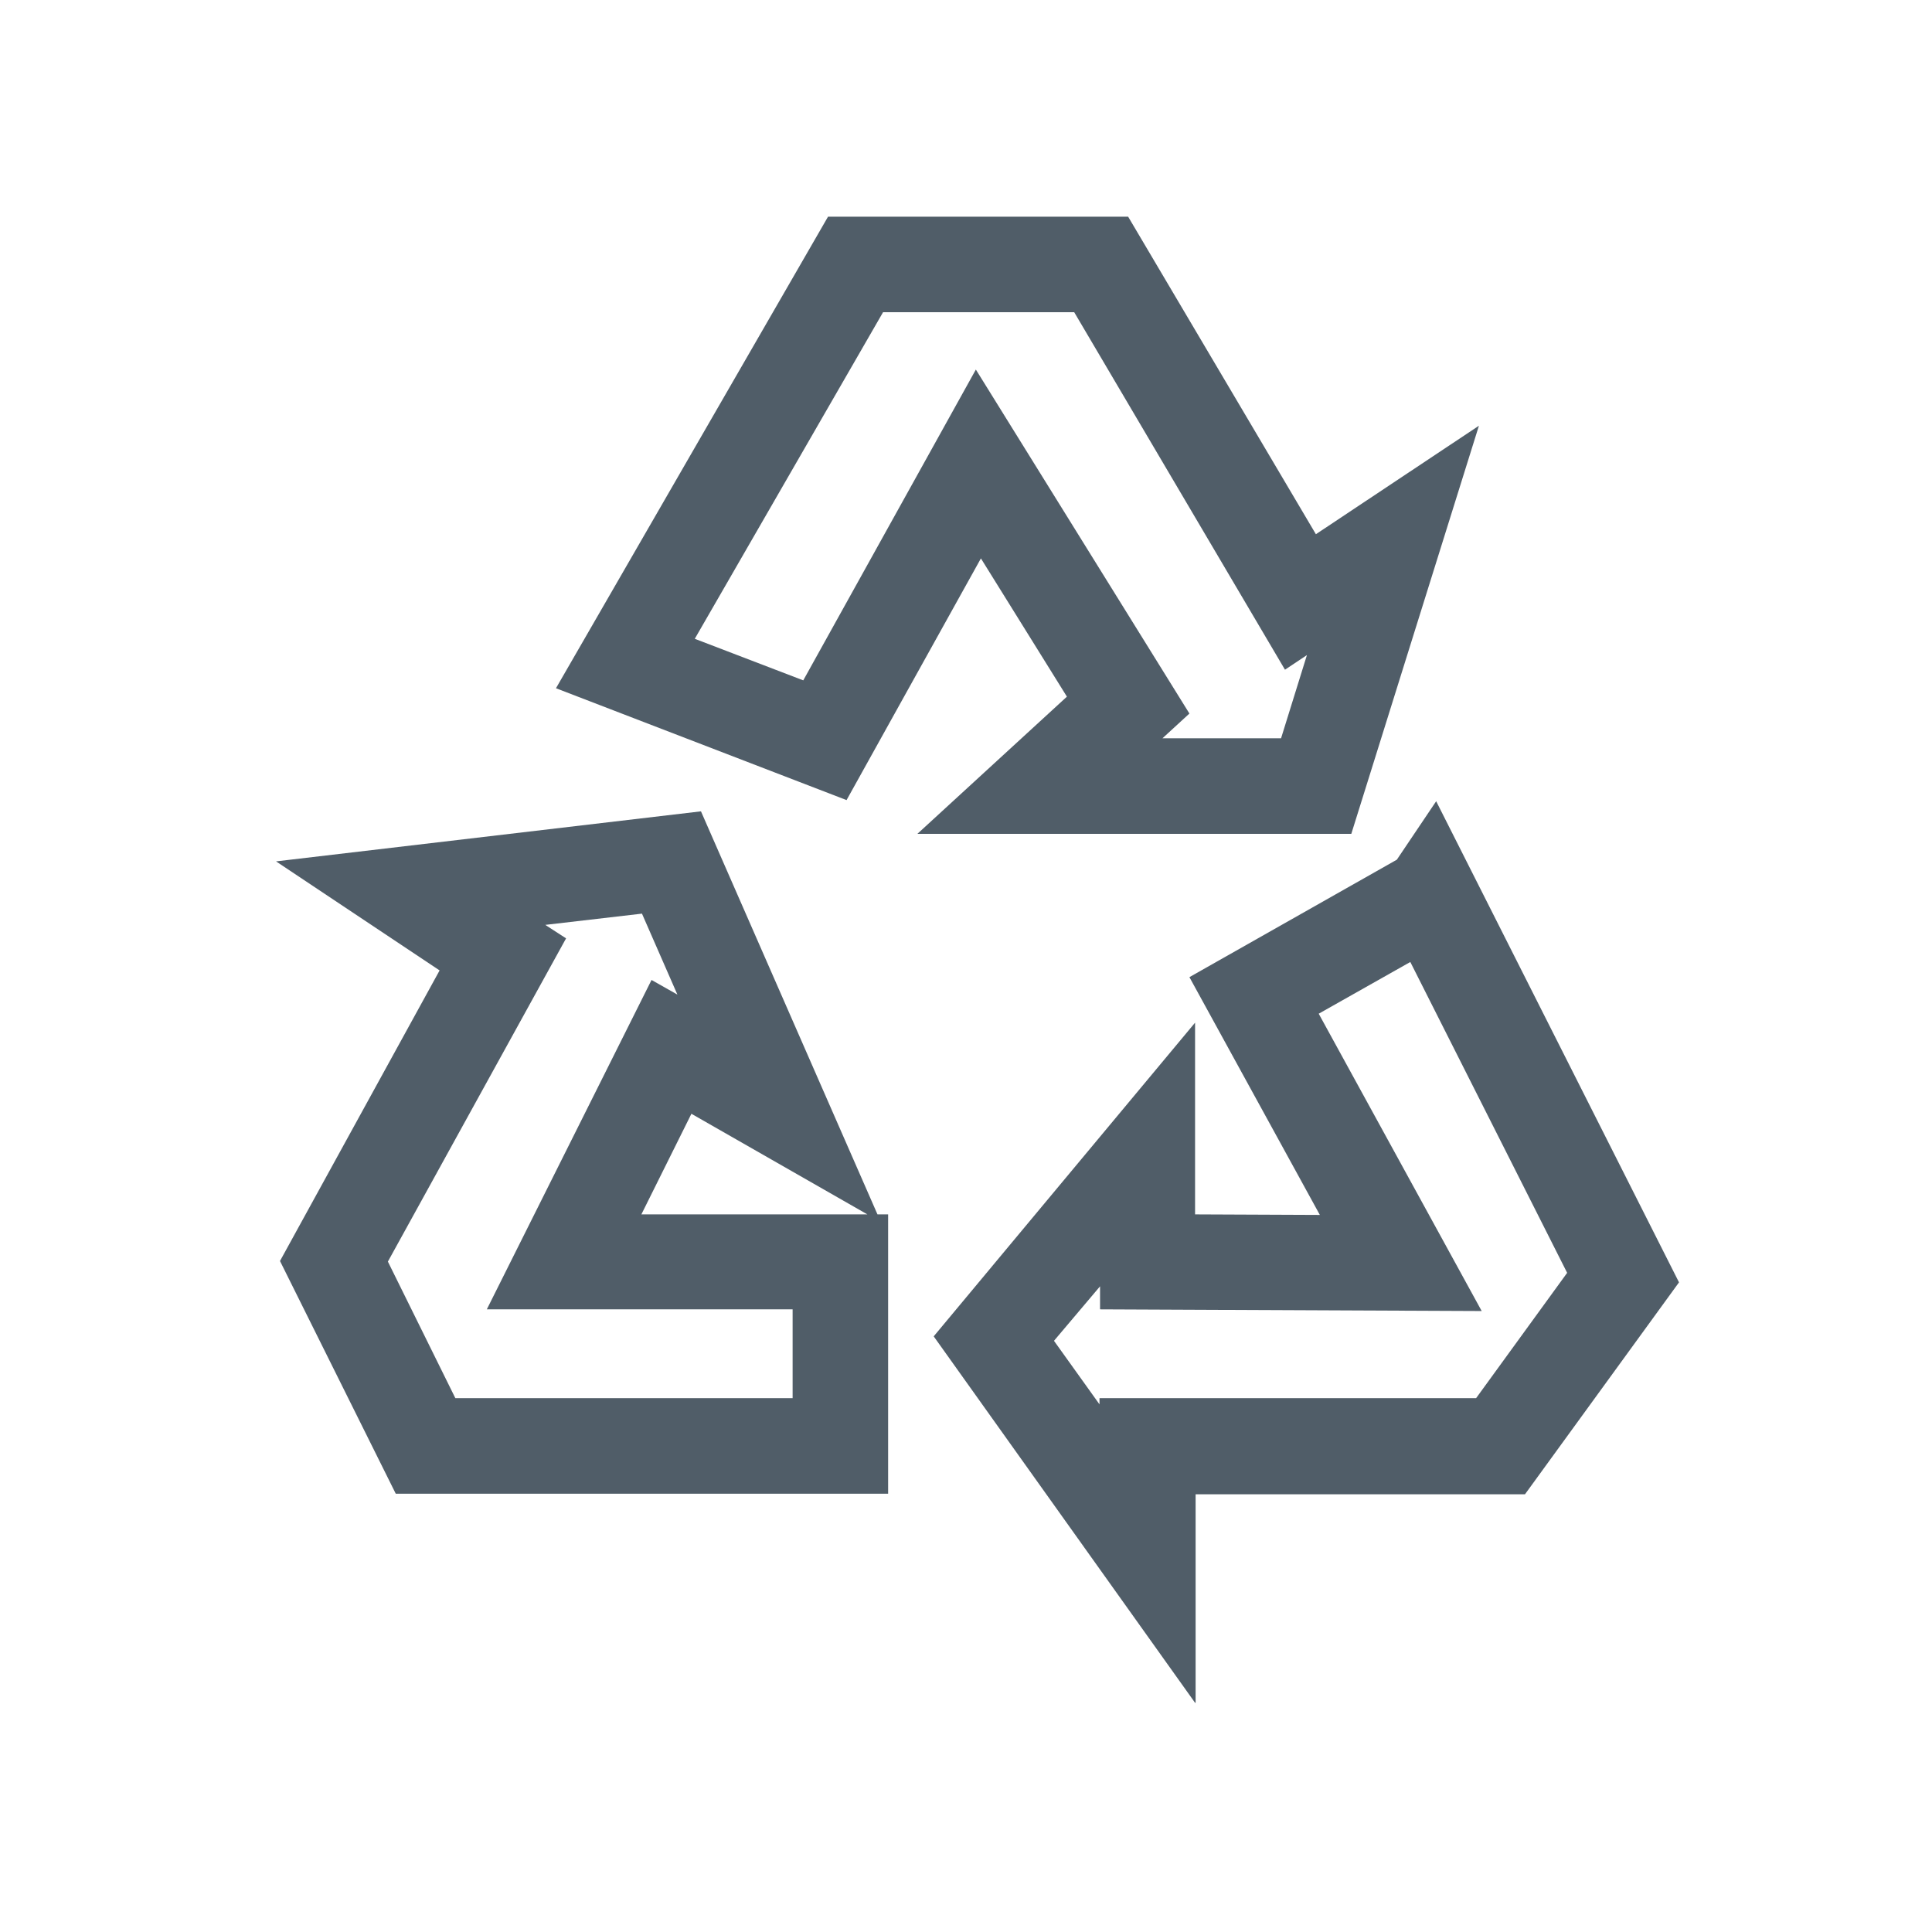 <svg width="39" height="39" viewBox="0 0 39 39" fill="none" xmlns="http://www.w3.org/2000/svg">
<g clip-path="url(#clip0_1218_8371)">
<path d="M24.124 34.373L18.848 26.976L24.124 20.644V24.514L26.643 24.525L24.01 19.725L28.197 17.354L28.991 16.174L33.893 25.886L30.784 30.164H24.135V34.373H24.124ZM21.276 27.066L22.195 28.349V28.224H29.797L31.635 25.694L28.469 19.419L26.62 20.463L29.91 26.465L22.206 26.431V25.966L21.276 27.066ZM17.928 30.153H7.989L5.652 25.455L8.874 19.589L5.572 17.388L14.15 16.378L17.713 24.514H17.928V30.153ZM9.192 28.224H16V26.431H9.827L13.152 19.782L13.674 20.077L12.959 18.443L11.007 18.67L11.427 18.942L7.83 25.467L9.192 28.224ZM12.947 24.514H17.509L13.957 22.483L12.947 24.514ZM27.278 16.832H18.519L21.537 14.063L19.801 11.272L17.089 16.151L11.223 13.893L16.715 4.374H22.773L26.563 10.784L29.854 8.594L27.278 16.832ZM23.466 14.903H25.86L26.382 13.224L25.939 13.519L21.684 6.302H17.826L14.025 12.895L16.215 13.734L19.699 7.46L24.01 14.404L23.466 14.903Z" fill="#505D68"/>
</g>
<defs>
<clipPath id="clip0_1218_8371">
<rect width="28.321" height="30" fill="white" transform="translate(5.572 4.374)"/>
</clipPath>
</defs>
</svg>
